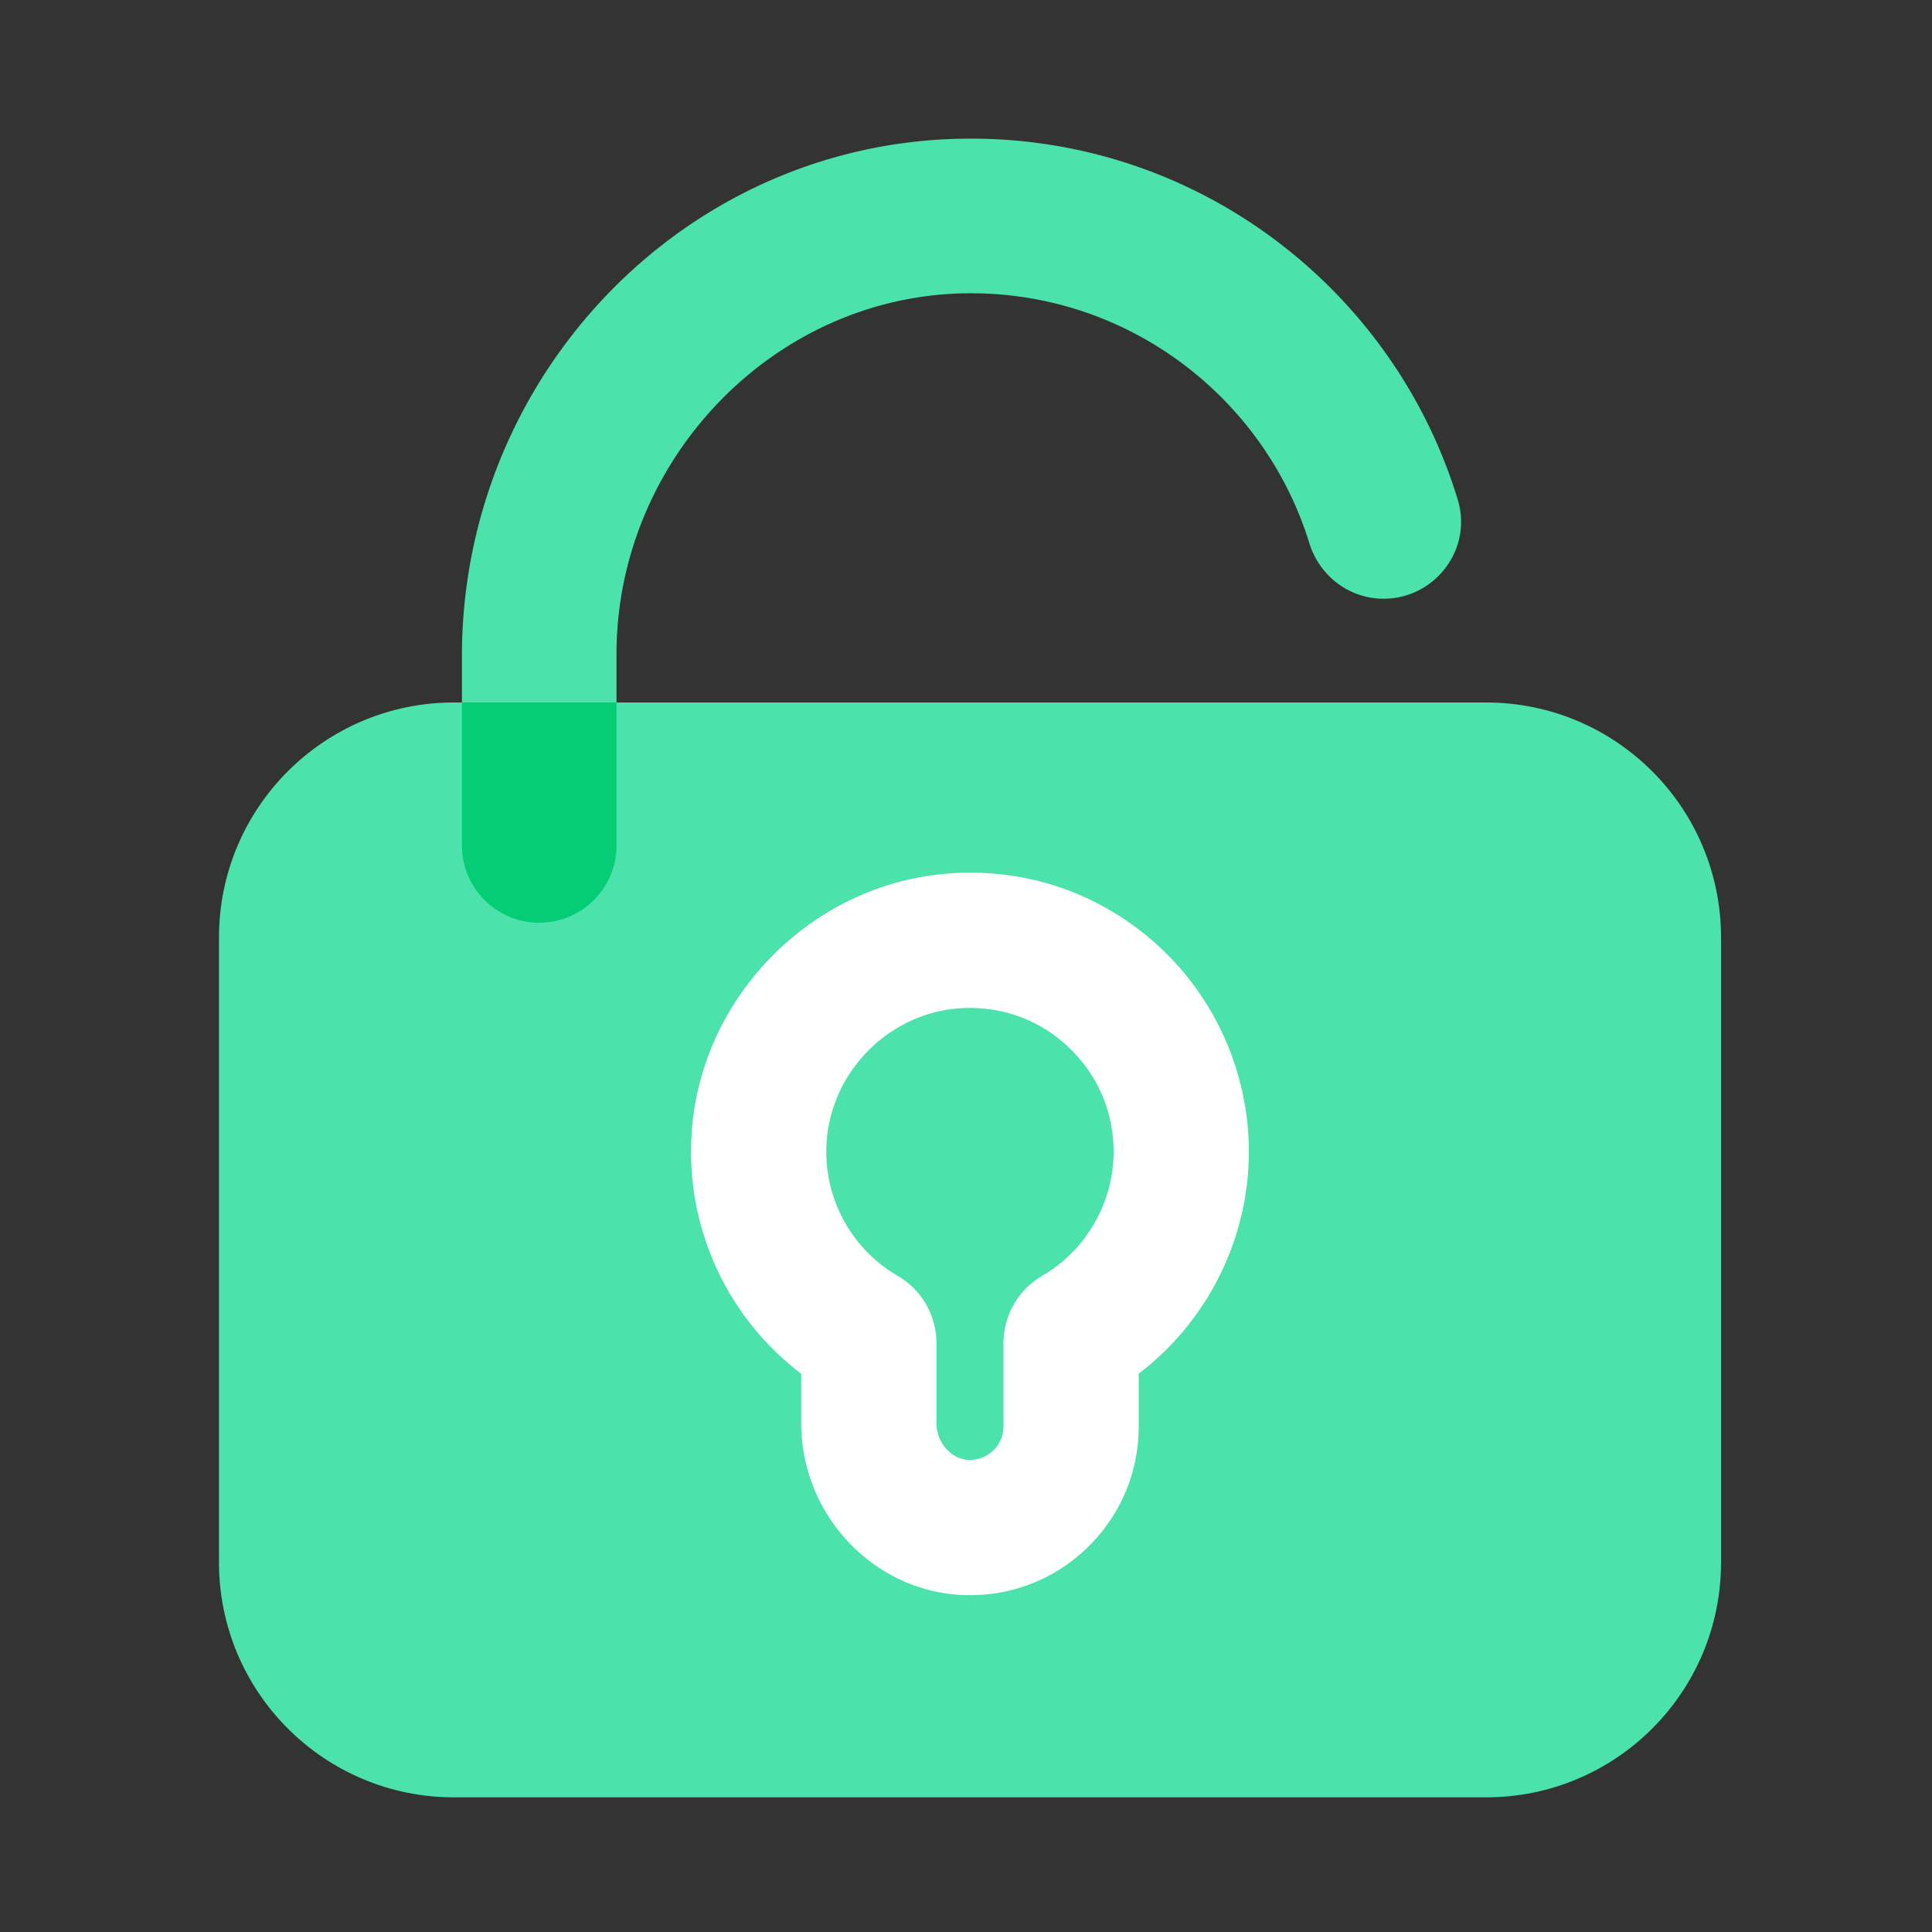 <?xml version="1.0" standalone="no"?><!DOCTYPE svg PUBLIC "-//W3C//DTD SVG 1.1//EN" "http://www.w3.org/Graphics/SVG/1.1/DTD/svg11.dtd"><svg t="1692110129698" class="icon" viewBox="0 0 1024 1024" version="1.1" xmlns="http://www.w3.org/2000/svg" p-id="3493" xmlns:xlink="http://www.w3.org/1999/xlink" width="16" height="16"><rect x="0" y="0" width="1024" height="1024" fill="#333333" stroke="none"/><path d="M787.661 952.627H240.589c-68.762 0-124.518-55.757-124.518-124.518v-331.264c0-68.762 55.757-124.518 124.518-124.518h547.072c68.762 0 124.518 55.757 124.518 124.518v331.315c0 68.762-55.757 124.467-124.518 124.467z" fill="#4BE2AC" p-id="3494"></path><path d="M514.15 845.466h-1.69c-48.435-0.87-87.808-41.83-87.808-91.238v-26.112a147.799 147.799 0 0 1-58.266-123.648C369.306 529.664 430.08 467.456 504.73 462.848c41.267-2.611 80.538 11.571 110.592 39.782 29.645 27.853 46.592 67.123 46.592 107.725 0 46.336-21.965 89.958-58.368 117.709v27.904c0 24.218-9.523 46.899-26.778 63.846a88.658 88.658 0 0 1-62.618 25.651z m-0.051-311.245c-1.638 0-3.277 0.051-4.915 0.154-38.4 2.406-69.632 34.406-71.168 72.909a76.078 76.078 0 0 0 37.837 68.966c12.595 7.322 20.48 20.941 20.48 35.584v42.394c0 10.445 7.987 19.405 17.408 19.558h0.358c6.298 0 10.496-3.174 12.442-5.069 1.997-1.946 5.325-6.195 5.325-12.698v-44.186a41.318 41.318 0 0 1 20.48-35.584c23.347-13.619 37.888-38.861 37.888-65.843 0-21.248-8.55-40.96-24.013-55.501-14.234-13.466-32.614-20.685-52.122-20.685z m-74.445 203.93c0.051 0.051 0.102 0.051 0.154 0.102-0.051-0.051-0.102-0.102-0.154-0.102z m148.838 0z" fill="#FFFFFF" p-id="3495"></path><path d="M733.286 317.338c27.29 0 47.309-26.266 39.373-52.429-34.099-112.23-139.52-193.741-263.27-191.386-147.661 2.765-264.55 126.362-264.55 274.022v99.123c0 21.811 16.435 40.858 38.246 42.291a40.96 40.96 0 0 0 43.674-40.858v-101.376c0-103.936 85.043-191.949 188.979-191.283 83.814 0.512 154.778 56.218 178.278 132.557 5.376 17.306 21.146 29.338 39.27 29.338z" fill="#4BE2AC" p-id="3496"></path><path d="M285.798 489.062c22.63 0 40.96-18.33 40.96-40.96v-75.776h-81.92v75.827c0 22.579 18.33 40.909 40.96 40.909z" fill="#06CC76" p-id="3497"></path></svg>